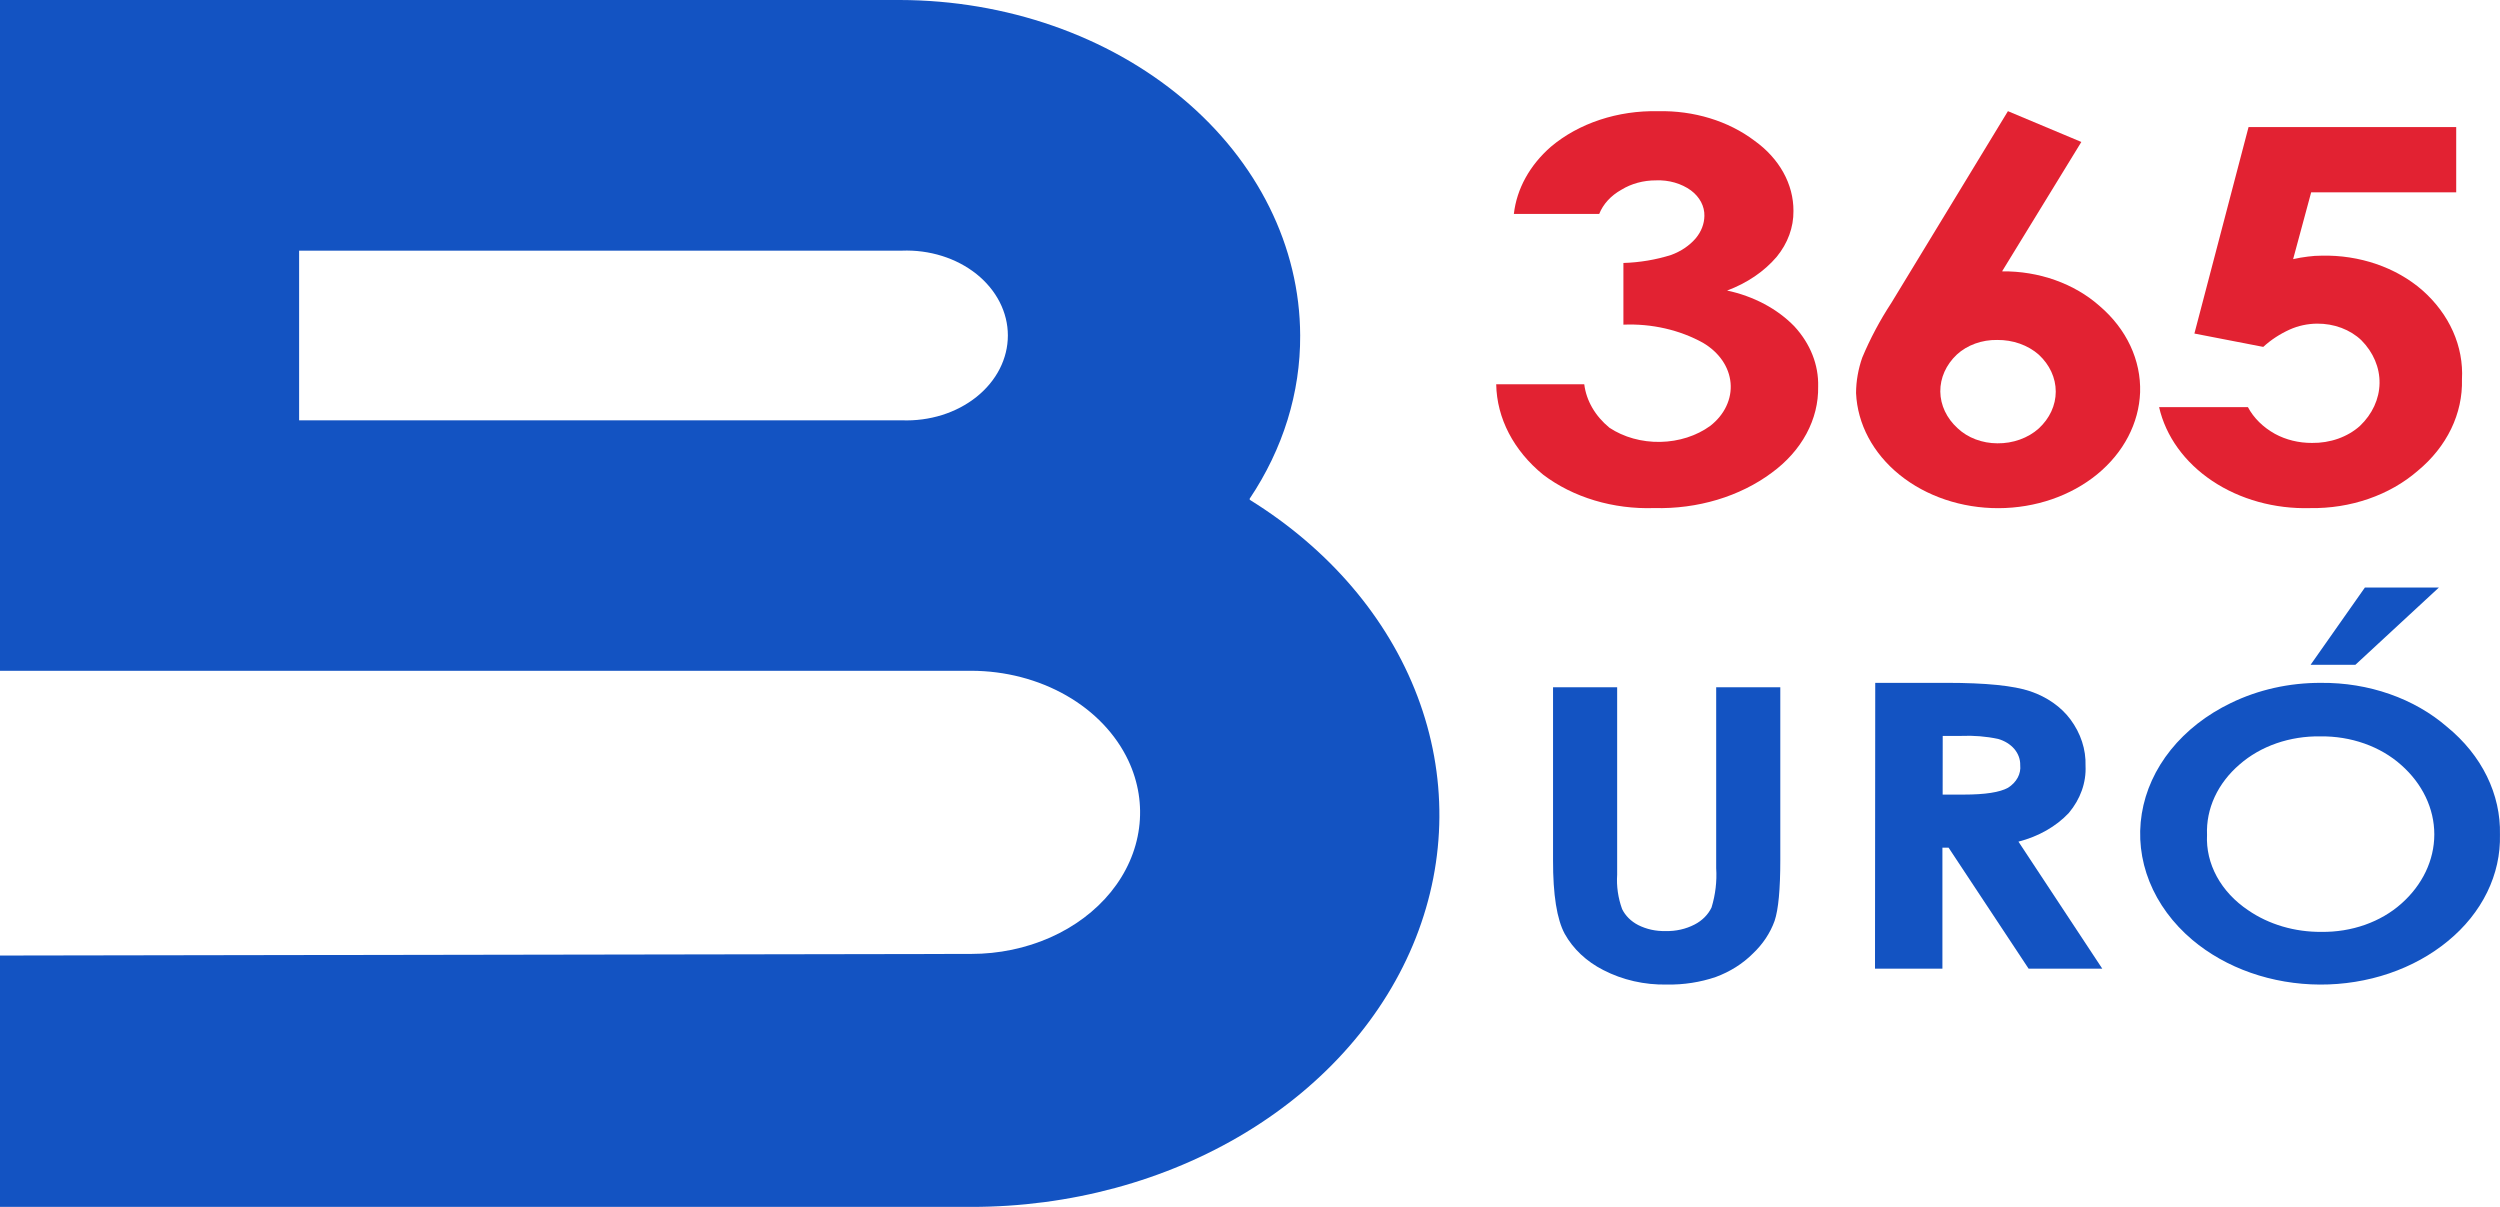 <?xml version="1.0" encoding="UTF-8" standalone="no"?><svg width='116' height='56' viewBox='0 0 116 56' fill='none' xmlns='http://www.w3.org/2000/svg'>
<g clip-path='url(#clip0_2_186)'>
<path fill-rule='evenodd' clip-rule='evenodd' d='M57.982 23.143C59.534 20.829 60.343 18.217 60.328 15.562C60.315 11.438 58.354 7.486 54.874 4.57C51.394 1.654 46.678 0.011 41.756 0H0V31.124H45.067C46.64 31.127 48.175 31.526 49.475 32.269C50.774 33.011 51.777 34.064 52.355 35.289V35.289C52.823 36.285 52.994 37.361 52.852 38.425C52.711 39.488 52.261 40.506 51.543 41.391C50.824 42.275 49.859 42.999 48.73 43.5C47.602 44 46.344 44.262 45.067 44.262L0 44.337V56H45.067C49.636 56.003 54.09 54.798 57.793 52.556C61.497 50.314 64.262 47.15 65.694 43.515C67.126 39.879 67.153 35.958 65.77 32.309C64.387 28.66 61.665 25.47 57.992 23.193L57.982 23.143ZM41.846 19.503H13.879V11.63H41.846C42.481 11.605 43.115 11.689 43.711 11.876C44.306 12.063 44.85 12.349 45.31 12.716C45.77 13.085 46.136 13.527 46.386 14.017C46.636 14.506 46.765 15.034 46.765 15.566C46.765 16.099 46.636 16.626 46.386 17.116C46.136 17.606 45.77 18.048 45.31 18.416C44.85 18.784 44.306 19.07 43.711 19.257C43.115 19.443 42.481 19.527 41.846 19.503V19.503Z' fill='#1353C2'/>
<path d='M74.204 9.926H70.243C70.376 8.76 70.981 7.663 71.966 6.805C72.606 6.266 73.379 5.841 74.234 5.558C75.089 5.275 76.008 5.139 76.932 5.16C78.589 5.121 80.197 5.613 81.407 6.528C81.978 6.936 82.435 7.438 82.747 8C83.059 8.562 83.219 9.171 83.216 9.787C83.226 10.544 82.954 11.287 82.437 11.918C81.858 12.597 81.063 13.137 80.137 13.481C81.371 13.745 82.466 14.327 83.255 15.139C84 15.946 84.39 16.931 84.362 17.938C84.376 18.69 84.191 19.435 83.82 20.124C83.449 20.814 82.9 21.431 82.21 21.935C80.728 23.039 78.768 23.628 76.753 23.574C75.811 23.606 74.871 23.485 73.988 23.22C73.104 22.955 72.295 22.55 71.607 22.029C70.234 20.912 69.451 19.406 69.424 17.831H73.51C73.604 18.592 74.016 19.303 74.679 19.848C75.343 20.288 76.18 20.52 77.038 20.504C77.896 20.488 78.719 20.224 79.357 19.76C79.684 19.504 79.938 19.194 80.1 18.85C80.263 18.506 80.331 18.138 80.299 17.771C80.267 17.404 80.136 17.047 79.916 16.725C79.695 16.404 79.39 16.125 79.022 15.908C77.938 15.306 76.639 15.009 75.326 15.064V12.202C76.085 12.179 76.833 12.053 77.54 11.83C77.999 11.661 78.392 11.395 78.679 11.061C78.937 10.754 79.078 10.392 79.084 10.02C79.09 9.798 79.037 9.578 78.93 9.374C78.822 9.169 78.662 8.986 78.46 8.835C78.017 8.513 77.434 8.345 76.839 8.369C76.259 8.367 75.694 8.52 75.233 8.804C74.746 9.076 74.385 9.47 74.204 9.926V9.926Z' fill='#E22232'/>
<path d='M93.168 5.158L96.574 6.587L92.896 12.591C93.743 12.581 94.583 12.72 95.363 12.998C96.143 13.275 96.846 13.686 97.428 14.204C98.043 14.73 98.526 15.355 98.848 16.042C99.17 16.729 99.324 17.463 99.301 18.201C99.249 19.638 98.535 21.003 97.31 22.007C96.084 23.01 94.443 23.574 92.733 23.579C91.023 23.584 89.377 23.03 88.143 22.033C86.91 21.037 86.185 19.676 86.121 18.239C86.124 17.681 86.221 17.128 86.408 16.593C86.775 15.716 87.227 14.866 87.76 14.052L93.168 5.158ZM92.669 15.774C92.318 15.768 91.969 15.826 91.646 15.943C91.323 16.061 91.033 16.234 90.796 16.453C90.296 16.925 90.023 17.537 90.03 18.169C90.037 18.8 90.324 19.408 90.834 19.871C91.066 20.09 91.349 20.266 91.667 20.386C91.984 20.506 92.329 20.569 92.677 20.57C93.036 20.574 93.392 20.515 93.722 20.396C94.052 20.278 94.35 20.104 94.595 19.884C95.105 19.416 95.387 18.804 95.387 18.169C95.387 17.534 95.105 16.922 94.595 16.453C94.347 16.235 94.048 16.062 93.717 15.945C93.385 15.828 93.029 15.77 92.669 15.774V15.774Z' fill='#E22232'/>
<path d='M104.333 5.895H113.968V8.925H107.238L106.401 12.024C106.625 11.973 106.853 11.934 107.083 11.906C107.296 11.877 107.511 11.863 107.727 11.863C108.595 11.843 109.458 11.976 110.26 12.251C111.063 12.526 111.788 12.939 112.39 13.462C113.015 14.012 113.501 14.663 113.818 15.374C114.135 16.085 114.277 16.843 114.235 17.602C114.257 18.389 114.086 19.171 113.733 19.901C113.38 20.631 112.852 21.293 112.182 21.847C111.536 22.407 110.76 22.85 109.9 23.147C109.04 23.445 108.117 23.591 107.186 23.576C105.543 23.621 103.934 23.174 102.649 22.315C101.365 21.456 100.49 20.241 100.182 18.891H104.303C104.572 19.395 105.006 19.824 105.556 20.13C106.067 20.409 106.665 20.555 107.275 20.552C107.691 20.558 108.104 20.491 108.487 20.356C108.87 20.22 109.215 20.019 109.499 19.765C110.075 19.217 110.399 18.515 110.411 17.785C110.423 17.056 110.123 16.347 109.566 15.786C109.31 15.541 108.994 15.346 108.64 15.213C108.286 15.08 107.901 15.014 107.512 15.017C107.07 15.021 106.635 15.115 106.245 15.29C105.784 15.499 105.368 15.771 105.015 16.096L101.82 15.476L104.333 5.895Z' fill='#E22232'/>
<path d='M72.061 31.889H75.036V40.588C75.001 41.126 75.079 41.665 75.265 42.179C75.416 42.49 75.679 42.751 76.015 42.924C76.399 43.117 76.838 43.213 77.282 43.201C77.756 43.214 78.225 43.108 78.631 42.897C78.985 42.714 79.26 42.436 79.416 42.106C79.597 41.511 79.67 40.895 79.631 40.281V31.889H82.606V39.91C82.606 41.262 82.518 42.201 82.342 42.726C82.139 43.292 81.794 43.811 81.332 44.247C80.861 44.718 80.272 45.089 79.61 45.333C78.889 45.578 78.12 45.697 77.346 45.683C76.308 45.705 75.285 45.472 74.395 45.011C73.617 44.617 72.993 44.031 72.603 43.329C72.239 42.655 72.058 41.517 72.061 39.913V31.889Z' fill='#1353C2'/>
<path d='M113.163 27.263H109.73L107.212 30.846H109.29L113.163 27.263Z' fill='#1353C2'/>
<path d='M87.011 31.684H90.332C92.147 31.684 93.44 31.815 94.21 32.077C94.984 32.341 95.634 32.797 96.067 33.379C96.549 34.029 96.793 34.777 96.769 35.535C96.805 36.311 96.533 37.077 95.993 37.721C95.404 38.349 94.587 38.814 93.656 39.052L97.546 44.947H94.128L90.414 39.331H90.128V44.947H87L87.011 31.684ZM90.139 36.869H91.119C92.11 36.869 92.795 36.763 93.174 36.551C93.368 36.428 93.522 36.267 93.621 36.084C93.719 35.901 93.76 35.701 93.738 35.502C93.745 35.232 93.648 34.968 93.46 34.746C93.276 34.535 93.017 34.374 92.717 34.287C92.157 34.168 91.578 34.121 91.001 34.146H90.142L90.139 36.869Z' fill='#1353C2'/>
<path d='M107.698 31.685C108.789 31.675 109.872 31.851 110.878 32.203C111.885 32.555 112.793 33.075 113.548 33.731C114.343 34.381 114.971 35.159 115.392 36.018C115.813 36.877 116.02 37.798 115.998 38.725C116.021 39.641 115.819 40.552 115.404 41.401C114.988 42.251 114.369 43.021 113.584 43.664C112.802 44.31 111.875 44.82 110.855 45.167C109.835 45.513 108.743 45.689 107.641 45.684C106.539 45.679 105.449 45.493 104.434 45.137C103.419 44.782 102.498 44.262 101.724 43.61C100.822 42.847 100.142 41.923 99.735 40.907C99.329 39.892 99.207 38.813 99.379 37.753C99.551 36.692 100.012 35.679 100.728 34.789C101.444 33.9 102.395 33.159 103.508 32.622C104.778 32.002 106.225 31.678 107.698 31.685ZM107.665 34.168C106.967 34.156 106.273 34.266 105.628 34.489C104.984 34.713 104.402 35.046 103.921 35.467C103.417 35.899 103.023 36.411 102.762 36.973C102.502 37.535 102.381 38.135 102.406 38.737C102.373 39.404 102.529 40.067 102.861 40.675C103.193 41.283 103.691 41.817 104.316 42.236C105.272 42.895 106.478 43.251 107.72 43.239C108.411 43.248 109.097 43.136 109.734 42.912C110.371 42.687 110.944 42.354 111.417 41.934C112.403 41.063 112.952 39.912 112.952 38.716C112.952 37.519 112.403 36.368 111.417 35.497C110.938 35.069 110.356 34.729 109.709 34.5C109.062 34.271 108.365 34.158 107.662 34.168H107.665Z' fill='#1353C2'/>
</g>
<defs>
<clipPath id='clip0_2_186'>
<rect width='116' height='56' fill='white'/>
</clipPath>
</defs>
</svg>
